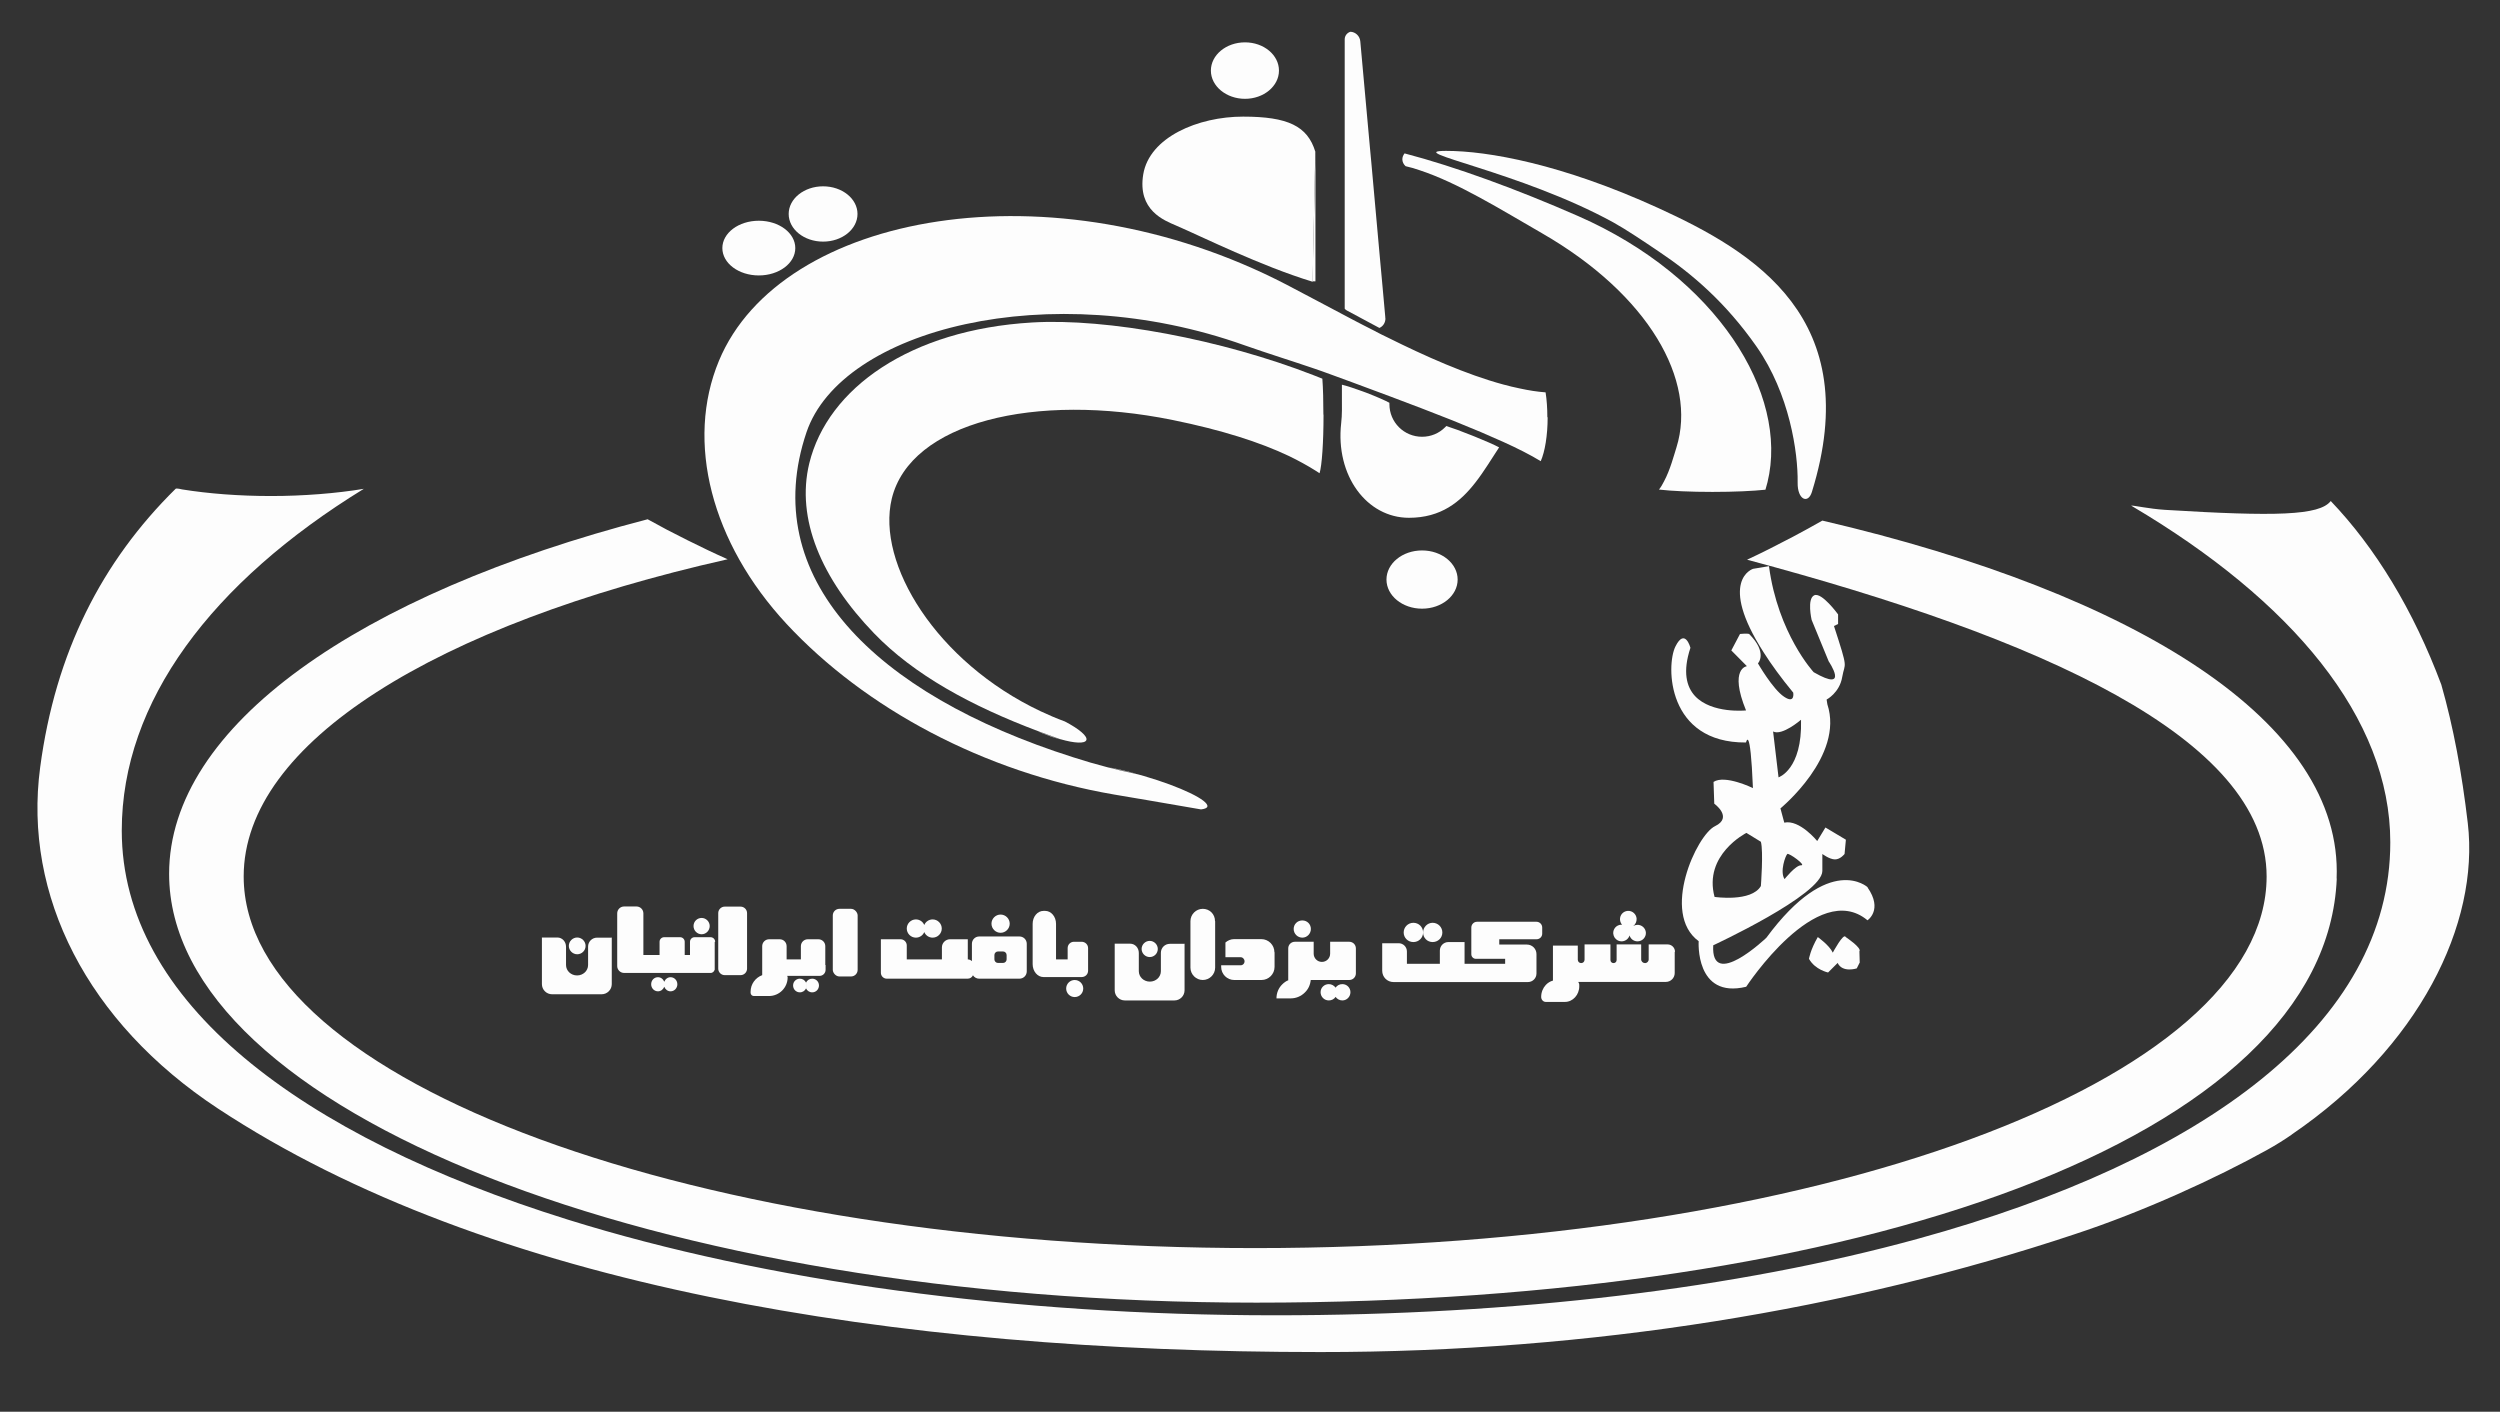 <?xml version="1.0" encoding="UTF-8"?>
<svg xmlns="http://www.w3.org/2000/svg" version="1.1" viewBox="0 0 170 96">
  <rect x="0" y="0" width="170" height="96" fill="#333333" stroke="none"/>
  <defs>
    <style>
      .cls-1 {
        fill: #fdfdfd;
      }
    </style>
  </defs>
  <!-- Generator: Adobe Illustrator 28.6.0, SVG Export Plug-In . SVG Version: 1.2.0 Build 709)  -->
  <g>
    <g id="Layer_1">
      <line class="cls-1" x1="49.48" y1="38.03" x2="49.48" y2="38.03"/>
      <path class="cls-1" d="M118.8,38.06s-.03.01-.04.02"/>
      <path class="cls-1" d="M155.84,77.15c-.42.3-1.14.75-1.67,1.04-3.44,1.91-8.43,4.21-13.13,5.75h0c-15.25,5.08-32.82,8.01-51.26,8-29.1,0-56.59-4.46-74.96-16.56-8.89-5.86-13.25-14.5-12.09-23.19,1.04-7.83,4.19-14,9.21-18.95.06-.06.44.04.44.04,1.81.29,3.87.45,6.06.45s4.44-.18,6.3-.49c-10.35,6.36-16.46,14.47-16.46,23.24,0,11.62,12.1,20.77,30.35,26.46h0c13.47,4.2,30.3,6.5,48.09,6.5,16.28,0,31.37-1.81,43.72-5.21,19.42-5.34,32.1-14.6,32.1-26.95,0-8.46-6.7-16.44-17.56-22.86-.02-.01-.04-.03-.06-.04.21-.01,1.22.22,2.3.29,7.51.46,10.51.39,11.27-.6,3.03,3.17,5.62,7.41,7.52,12.49,0,0,0,0,0,0,.82,2.87,1.4,6.01,1.8,9.42.8,6.84-3.3,15.25-11.95,21.15Z"/>
      <path class="cls-1" d="M140.54,84.08h0"/>
      <path class="cls-1" d="M158.9,59.74c-.73,17.73-32.64,28.84-73.47,28.84S11.5,75.52,11.5,59.42c0-10.05,12.91-19.02,32.54-24.11.82.46,1.73.94,2.7,1.42.96.48,1.88.92,2.74,1.3-19.74,4.44-32.91,12.44-32.91,21.57,0,13.96,30.8,25.27,68.78,25.27s68.78-11.31,68.78-25.27c0-9.45-15.52-16.26-35.33-21.54.97-.45,2.02-.98,3.12-1.56.7-.37,1.37-.74,2-1.1,21.44,5,35.41,13.75,34.97,24.34Z"/>
      <path class="cls-1" d="M120.19,32.79c-.04.17-.09.34-.14.51-.85.09-2.14.15-3.6.15s-2.8-.06-3.64-.16c.13-.16.24-.35.34-.55.43-.8.68-1.79.85-2.32,1.42-4.55-1.89-10.37-9.11-14.54-2.88-1.66-5.75-3.45-8.37-4.31h0c-.32-.11-.63-.2-.94-.27-.14-.13-.22-.29-.22-.47,0-.15.06-.28.15-.4,3.47.91,7.65,2.44,11.82,4.27,9.42,4.14,14.32,12.07,12.86,18.09Z"/>
      <path class="cls-1" d="M123.21,33.45c-.26.85-.99.53-.97-.63.03-2.05-.55-6.03-2.78-9.23-2.13-3.05-4.44-5-6.65-6.48-1.01-.68-2.19-1.48-3.11-1.99-6.31-3.46-14.45-4.86-11.36-4.86,2.82,0,7.86.89,14.41,3.88,6.55,2.99,14.11,7.52,10.46,19.31Z"/>
      <line class="cls-1" x1="49.48" y1="38.03" x2="49.48" y2="38.03"/>
      <path class="cls-1" d="M105.24,28.37c0,1.25-.19,2.36-.47,2.99-.69-.42-1.55-.86-2.57-1.32-.93-.42-1.98-.87-3.13-1.33h0s0,0,0,0c-.14-.06-.28-.11-.42-.17-1.26-.5-2.64-1.03-4.11-1.58-.83-.31-1.69-.63-2.58-.96-.49-.18-.99-.37-1.5-.55-.19-.07-.38-.14-.58-.21-.17-.06-.35-.12-.52-.18-1.52-.52-3.11-1.01-4.73-1.58-13.23-4.72-27.42-1.09-29.79,5.92-3.32,9.83,4.56,17.78,18.12,22.09.8.26,1.6.49,2.37.69,0,0,0,0,0,0,.68.18,1.36.33,2.02.47h0s0,0,0,0c0,0,0,0,.01,0,.14.04.28.08.43.12,2.5.73,4.43,1.66,4.31,2.08-.03.1-.18.16-.43.19t0,0c-1.33-.23-2.72-.47-4.18-.72,0,0,0,0-.01,0-.56-.1-1.13-.19-1.71-.29-8.9-1.53-16.95-5.87-22.28-11.6-5.13-5.53-6.89-12.39-4.6-17.9,4.2-10.09,22.65-13.44,38.58-5.18,1.35.7,2.9,1.54,4.54,2.4.45.24.91.47,1.38.71h0s.08.04.12.06c.02,0,.04.02.05.03.25.13.5.26.76.38,2.63,1.31,5.38,2.53,7.88,3.21.4.11.78.2,1.17.28.6.13,1.17.22,1.73.26.08.5.12,1.08.12,1.7Z"/>
      <path class="cls-1" d="M77.36,52.64c-.73-.2-1.41-.36-2.02-.47"/>
      <path class="cls-1" d="M70.62,49.75c.1.05.2.09.31.13.42.17.82.31,1.18.41"/>
      <path class="cls-1" d="M99.12,39.41c0,1.09-1.08,1.98-2.42,1.98s-2.42-.89-2.42-1.98,1.08-1.98,2.42-1.98,2.42.89,2.42,1.98Z"/>
      <path class="cls-1" d="M54.08,16.87c0,1.03-1.11,1.86-2.48,1.86s-2.48-.83-2.48-1.86,1.11-1.86,2.48-1.86,2.48.83,2.48,1.86Z"/>
      <path class="cls-1" d="M58.31,14.55c0,1.04-1.05,1.88-2.34,1.88s-2.34-.84-2.34-1.88,1.05-1.88,2.34-1.88,2.34.84,2.34,1.88Z"/>
      <path class="cls-1" d="M86.97,4.8c0,1.06-1.04,1.92-2.31,1.92s-2.32-.86-2.32-1.92,1.04-1.92,2.32-1.92,2.31.86,2.31,1.92Z"/>
      <path class="cls-1" d="M90,28.21c0,1.87-.11,3.45-.27,3.97-.09-.06-.18-.12-.28-.18-.54-.34-1.14-.67-1.8-.99-1.98-.94-4.57-1.77-7.91-2.45-9.37-1.9-17.84.16-19.1,5.35-1.06,4.41,3.03,11.11,10.13,14.46.53.25,1.07.48,1.64.69h0c.96.5,1.57,1.01,1.46,1.27-.1.25-.81.21-1.75-.06,0,0,0,0-.01,0-.51-.18-1-.36-1.49-.54h0c-4.6-1.73-8.47-3.85-11.18-6.66-3.6-3.73-5.32-7.8-4.41-11.56,1.25-5.12,6.88-9.09,15.14-9.58,5.13-.31,12.92,1.16,19.14,3.58.2.08.41.16.61.24.05.68.07,1.52.07,2.43Z"/>
      <polyline class="cls-1" points="89.45 10.26 89.45 19.13 89.25 19.13"/>
      <line class="cls-1" x1="93.83" y1="17.44" x2="93.83" y2="17.44"/>
      <line class="cls-1" x1="93.83" y1="22.32" x2="93.8" y2="22.3"/>
      <path class="cls-1" d="M94.21,21.65c0,.29-.16.54-.41.65l-2.22-1.19c-.06-.03-.1-.07-.14-.12V2.67c0-.24.17-.45.39-.51.34.01.64.29.67.65l.65,7.17.1,1.07.57,6.34h0l.17,1.85.21,2.33s0,.05,0,.07Z"/>
      <path class="cls-1" d="M93.8,22.3s-.02.01-.03.02"/>
      <path class="cls-1" d="M101.94,30.42c-.51.77-1.01,1.62-1.62,2.4h0c-1.02,1.31-2.33,2.39-4.51,2.39-2.87,0-5.01-2.87-4.61-6.43.07-.59.05-1.18.05-1.72h0c0-.32,0-.62,0-.9.31.07.92.27,1.62.53.73.28,1.34.55,1.61.7,0,.03,0,.06,0,.09,0,1.23.99,2.22,2.22,2.22.61,0,1.16-.24,1.56-.64h0s.06-.06.09-.09c.38.12,1.05.36,1.79.66.05.02.1.04.15.06h0s0,0,0,0h0c.72.29,1.33.56,1.65.73Z"/>
      <path class="cls-1" d="M89.26,19.16c-3.56-1.09-7.45-3.03-9.3-3.83-.79-.34-2.62-1.03-2.22-3.47.42-2.53,3.73-3.93,6.79-3.93s4.38.65,4.91,2.38"/>
      <path class="cls-1" d="M127.01,60.34s-2.59-2.41-6.9,3.43c0,0-3.79,3.61-3.61.51,0,0,7.4-3.43,7.42-5.05v-1.16s.49.37.86.37.65-.37.65-.37l.09-.97-1.39-.83-.56.92s-1.2-1.48-2.24-1.25l-.26-.97s4.35-3.56,3.19-7.08l-.05-.32s.88-.46,1.06-1.53c.18-1.06.45-.37-.56-3.47l.28-.14v-.65s-1.11-1.53-1.62-1.3c-.51.23-.18,1.67-.18,1.67l1.16,2.82s1.48,2.18-1.02.74c0,0-2.43-2.62-3.04-7.21l-1.08.18s-2.44.76.73,5.7c.51.8,1.16,1.7,2,2.72,0,0,.14.79-.62.28-.77-.51-1.78-2.27-1.78-2.27,0,0,.69-.71-.6-2,0,0-.13-.05-.62,0l-.59,1.12,1.06,1.07s-1.23.14-.06,3.01c0,0-2.33.24-3.47-.98h0c-.58-.63-.85-1.65-.31-3.28,0,0-.37-1.39-1.02-.09-.65,1.3-.58,6.57,4.8,6.53,0,0,.29-1.34.47,3.1,0,0-1.9-.93-2.68-.42l.05,1.48s1.3.93.05,1.53c-1.25.6-3.7,5.92-1.11,7.82,0,0-.26,3.94,3.23,3.1,0,0,4.83-7.37,8.25-4.52,0,0,1.07-.71,0-2.24ZM121.53,58.07c.12-.09,1.32.79.95.77-.37-.02-1.13.94-1.13.94-.34-.51.07-1.62.19-1.71ZM122.47,48.96c.09,3.38-1.53,3.9-1.53,3.9l-.37-3.12c.61.32,1.89-.79,1.89-.79ZM118.76,56.64l.98.6c.18.65,0,3.01,0,3.01-.65,1.11-3.15.74-3.15.74-.77-2.87,2.16-4.35,2.16-4.35Z"/>
      <path class="cls-1" d="M123.92,58.07"/>
      <path class="cls-1" d="M126.47,65.43l-.21.42s-.97.32-1.3-.37l-.65.65s-.88-.18-1.3-.93c0,0,.09-.6.6-1.48,0,0,.79.56,1.02,1.06,0,0,.74-1.39.88-1.06,0,0,1.11.74.93.97l.02.74Z"/>
      <line class="cls-1" x1="105.6" y1="66.78" x2="105.6" y2="66.69"/>
      <path class="cls-1" d="M113.88,64.73v1.44c0,.33-.27.6-.6.6h-5.96c.04.06.07.13.07.21v.09c0,.58-.44,1.06-.97,1.06h-1.31c-.17,0-.31-.15-.31-.34,0-.32.12-.6.31-.81.13-.14.3-.25.49-.3v-2.38h1.69v.96c0,.13.1.23.23.23s.23-.1.23-.23v-1.04h1.76v1.06c0,.12.09.21.21.21s.21-.09.21-.21v-1.06h1.67v1.02c0,.14.12.25.26.25s.25-.11.25-.25v-1.02h1.29c.27,0,.5.22.5.5Z"/>
      <line class="cls-1" x1="107.33" y1="66.78" x2="107.22" y2="66.78"/>
      <path class="cls-1" d="M105.71,66.66s-.07.01-.11.02"/>
      <line class="cls-1" x1="107.29" y1="64.31" x2="107.29" y2="64.23"/>
      <path class="cls-1" d="M111.92,63.41c.02.31-.22.58-.53.6-.27.02-.51-.15-.58-.4-.07.22-.26.38-.5.4-.14.01-.28-.03-.39-.12,0,0,0,0,0,0-.05-.04-.09-.09-.13-.14h0c-.05-.08-.08-.17-.09-.27-.02-.31.21-.58.53-.6.03,0,.05,0,.07,0-.08-.09-.13-.21-.14-.34-.02-.31.21-.58.53-.6.31-.02.58.22.6.53.01.2-.08.39-.23.5.08-.05.16-.07.26-.08.31-.02.58.22.6.53Z"/>
      <path class="cls-1" d="M104.87,63.07v.42c0,.21-.17.38-.39.38h-2.53v.36h1.88c.36,0,.65.29.65.65v1.32c0,.32-.26.58-.58.58h-9.14c-.43,0-.77-.34-.77-.77v-1.87h1.12c.31,0,.56.25.56.56v.84h2.24v-.9c0-.32.26-.58.58-.58h1.1v1.48h2.76v-.34h-1.99c-.17,0-.31-.14-.31-.31v-1.82c0-.21.17-.39.39-.39h4.04c.21,0,.39.17.39.39Z"/>
      <path class="cls-1" d="M96.77,63.41c0,.36-.29.65-.66.65s-.66-.29-.66-.65.29-.66.66-.66.66.29.66.66Z"/>
      <path class="cls-1" d="M98.08,63.41c0,.36-.29.65-.66.65s-.65-.29-.65-.65.29-.66.65-.66.66.29.66.66Z"/>
      <path class="cls-1" d="M92.2,64.48v1.71c0,.25-.2.45-.45.45h-2.62c-.03.33-.17.63-.4.85-.25.25-.59.4-.96.4h-.97c0-.38.15-.72.4-.96.12-.12.26-.22.42-.28h-.02v-2.16c0-.25.2-.45.45-.45h1.28v.81c0,.31.25.56.56.56s.56-.25.56-.56v-.81h1.3c.25,0,.45.2.45.45Z"/>
      <path class="cls-1" d="M89.14,63.17c0,.32-.26.59-.58.59s-.59-.26-.59-.59.26-.58.59-.58.58.26.58.58Z"/>
      <path class="cls-1" d="M91.83,67.47c0,.31-.25.56-.55.56-.19,0-.36-.1-.46-.24-.1.15-.27.24-.46.24-.31,0-.56-.25-.56-.56s.25-.55.56-.55c.19,0,.36.1.46.24.1-.15.27-.24.46-.24.31,0,.55.25.55.55Z"/>
      <path class="cls-1" d="M86.67,64.75v1c0,.49-.4.89-.89.89h-1.85c-.49,0-.89-.4-.89-.89v-.11h1.32c.15,0,.27-.12.27-.27s-.12-.28-.27-.28h-1.03s0-.03,0-.04v-.96c.16-.14.37-.23.59-.23h1.85c.49,0,.89.4.89.89Z"/>
      <path class="cls-1" d="M82.63,62.64v3.16c0,.46-.38.84-.84.84s-.84-.38-.84-.84v-3.16c0-.46.38-.84.84-.84.23,0,.44.09.59.24.15.15.24.36.24.59Z"/>
      <path class="cls-1" d="M78.73,64.53c0,.31-.25.55-.55.55s-.55-.25-.55-.55.25-.55.55-.55.55.25.55.55Z"/>
      <path class="cls-1" d="M73.99,64.47v1.54c0,.24-.19.43-.44.43h-2.59c-.41,0-.74-.39-.74-.88v-2.74c0-.49.33-.88.74-.88h.11c.41,0,.74.39.74.88v2.42h.79v-.77c0-.24.19-.43.43-.43h.52c.24,0,.44.19.44.43Z"/>
      <line class="cls-1" x1="71.81" y1="65.24" x2="71.75" y2="65.24"/>
      <line class="cls-1" x1="72.69" y1="65.24" x2="72.6" y2="65.24"/>
      <path class="cls-1" d="M73.66,67.22c0,.32-.26.58-.58.58s-.58-.26-.58-.58.26-.58.58-.58.58.26.58.58Z"/>
      <path class="cls-1" d="M69.33,63.68h-2.74c-.28,0-.5.22-.5.5v1.18c-.07-.07-.17-.12-.28-.12v-1.37s0,0,0,0h-1.21c-.3,0-.55.25-.55.55v.82h-2.39v-.95c0-.23-.19-.42-.42-.42h-1.34v2.28c0,.22.18.4.4.4h5.5c.16,0,.3-.09.36-.23.09.14.25.23.42.23h2.74c.28,0,.5-.22.5-.5v-1.87c0-.28-.22-.5-.5-.5ZM68.45,65.24c0,.13-.11.24-.24.24h-.35c-.13,0-.24-.11-.24-.24v-.3c0-.13.11-.24.24-.24h.35c.13,0,.24.11.24.24v.3Z"/>
      <path class="cls-1" d="M68.66,62.81c0,.34-.28.62-.62.62s-.62-.28-.62-.62.28-.62.62-.62.62.28.62.62Z"/>
      <path class="cls-1" d="M64.04,63.14c0,.34-.28.62-.62.62-.26,0-.48-.16-.57-.38-.09.22-.31.38-.57.38-.34,0-.62-.28-.62-.62s.28-.62.62-.62c.26,0,.48.16.57.38.09-.22.31-.38.57-.38.34,0,.62.28.62.62Z"/>
      <rect class="cls-1" x="56.63" y="61.8" width="1.69" height="4.6" rx=".45" ry=".45"/>
      <path class="cls-1" d="M56.14,65.62h0s0,.02,0,.03v.3c0,.22-.18.41-.41.41h-2.2s.03.07.03.1c0,.7-.57,1.27-1.27,1.27h-1.03c-.12,0-.22-.1-.22-.22v-.07c0-.52.33-.96.79-1.13v-.66s0-.02,0-.02h0s0-.03,0-.04v-1.25c0-.26.21-.47.47-.47h.72c.26,0,.47.21.47.47v.9h.97v-.9c0-.26.21-.47.47-.47h.72c.26,0,.47.21.47.47v1.25s0,.02,0,.03Z"/>
      <path class="cls-1" d="M54.81,67.21c-.07.16-.23.27-.42.27-.26,0-.46-.21-.46-.47s.21-.46.46-.46c.19,0,.35.11.42.27"/>
      <path class="cls-1" d="M54.81,67.21c.07.16.23.27.42.27.26,0,.46-.21.46-.47s-.21-.46-.46-.46c-.19,0-.35.11-.42.27"/>
      <path class="cls-1" d="M49.28,61.65h1.08c.24,0,.44.2.44.44v3.78c0,.24-.2.44-.44.44h-1.08c-.24,0-.44-.2-.44-.44v-3.78c0-.24.2-.44.44-.44Z"/>
      <path class="cls-1" d="M48.6,64.05v1.82s0,.03,0,.05c0,.02,0,.04-.02.06-.03.09-.12.16-.22.18,0,0,0,0,0,0-.02,0-.03,0-.05,0h-5.87c-.26,0-.47-.21-.47-.47v-3.58c0-.26.21-.47.47-.47h.84c.26,0,.47.21.47.47v2.83h1.1v-.9c0-.17.14-.31.31-.31h1.09c.17,0,.31.14.31.31v.9h.36v-.9c0-.17.14-.31.31-.31h1.09c.17,0,.31.14.31.31Z"/>
      <path class="cls-1" d="M48.26,62.97c0,.31-.25.56-.55.56s-.55-.25-.55-.56.25-.55.55-.55.55.25.55.55Z"/>
      <path class="cls-1" d="M46.06,66.93c0,.26-.2.48-.46.48-.2,0-.36-.13-.43-.31-.07.18-.23.31-.43.31-.25,0-.46-.21-.46-.48s.2-.48.46-.48c.2,0,.36.13.43.31.07-.18.23-.31.43-.31.25,0,.46.21.46.48Z"/>
      <path class="cls-1" d="M41.6,63.74v3.18c0,.38-.31.69-.69.69h-3.37c-.38,0-.69-.31-.69-.69v-3.17s0,0,0,0h1.05c.33,0,.59.28.59.63v1.24c0,.39.33.71.75.71s.75-.32.75-.71v-1.25c0-.34.27-.61.61-.61h.98Z"/>
      <polyline class="cls-1" points="36.85 63.75 36.85 63.74 36.86 63.74"/>
      <line class="cls-1" x1="37.96" y1="63.74" x2="37.91" y2="63.74"/>
      <path class="cls-1" d="M39.82,64.32c0,.32-.26.57-.57.57s-.57-.26-.57-.57.26-.57.57-.57.57.26.57.57Z"/>
      <path class="cls-1" d="M80.55,64.16v3.18c0,.38-.31.69-.69.69h-3.37c-.38,0-.69-.31-.69-.69v-3.17s0,0,0,0h1.05c.33,0,.59.28.59.63v1.24c0,.39.33.71.75.71s.75-.32.75-.71v-1.25c0-.34.27-.61.61-.61h.98Z"/>
    </g>
  </g>
</svg>